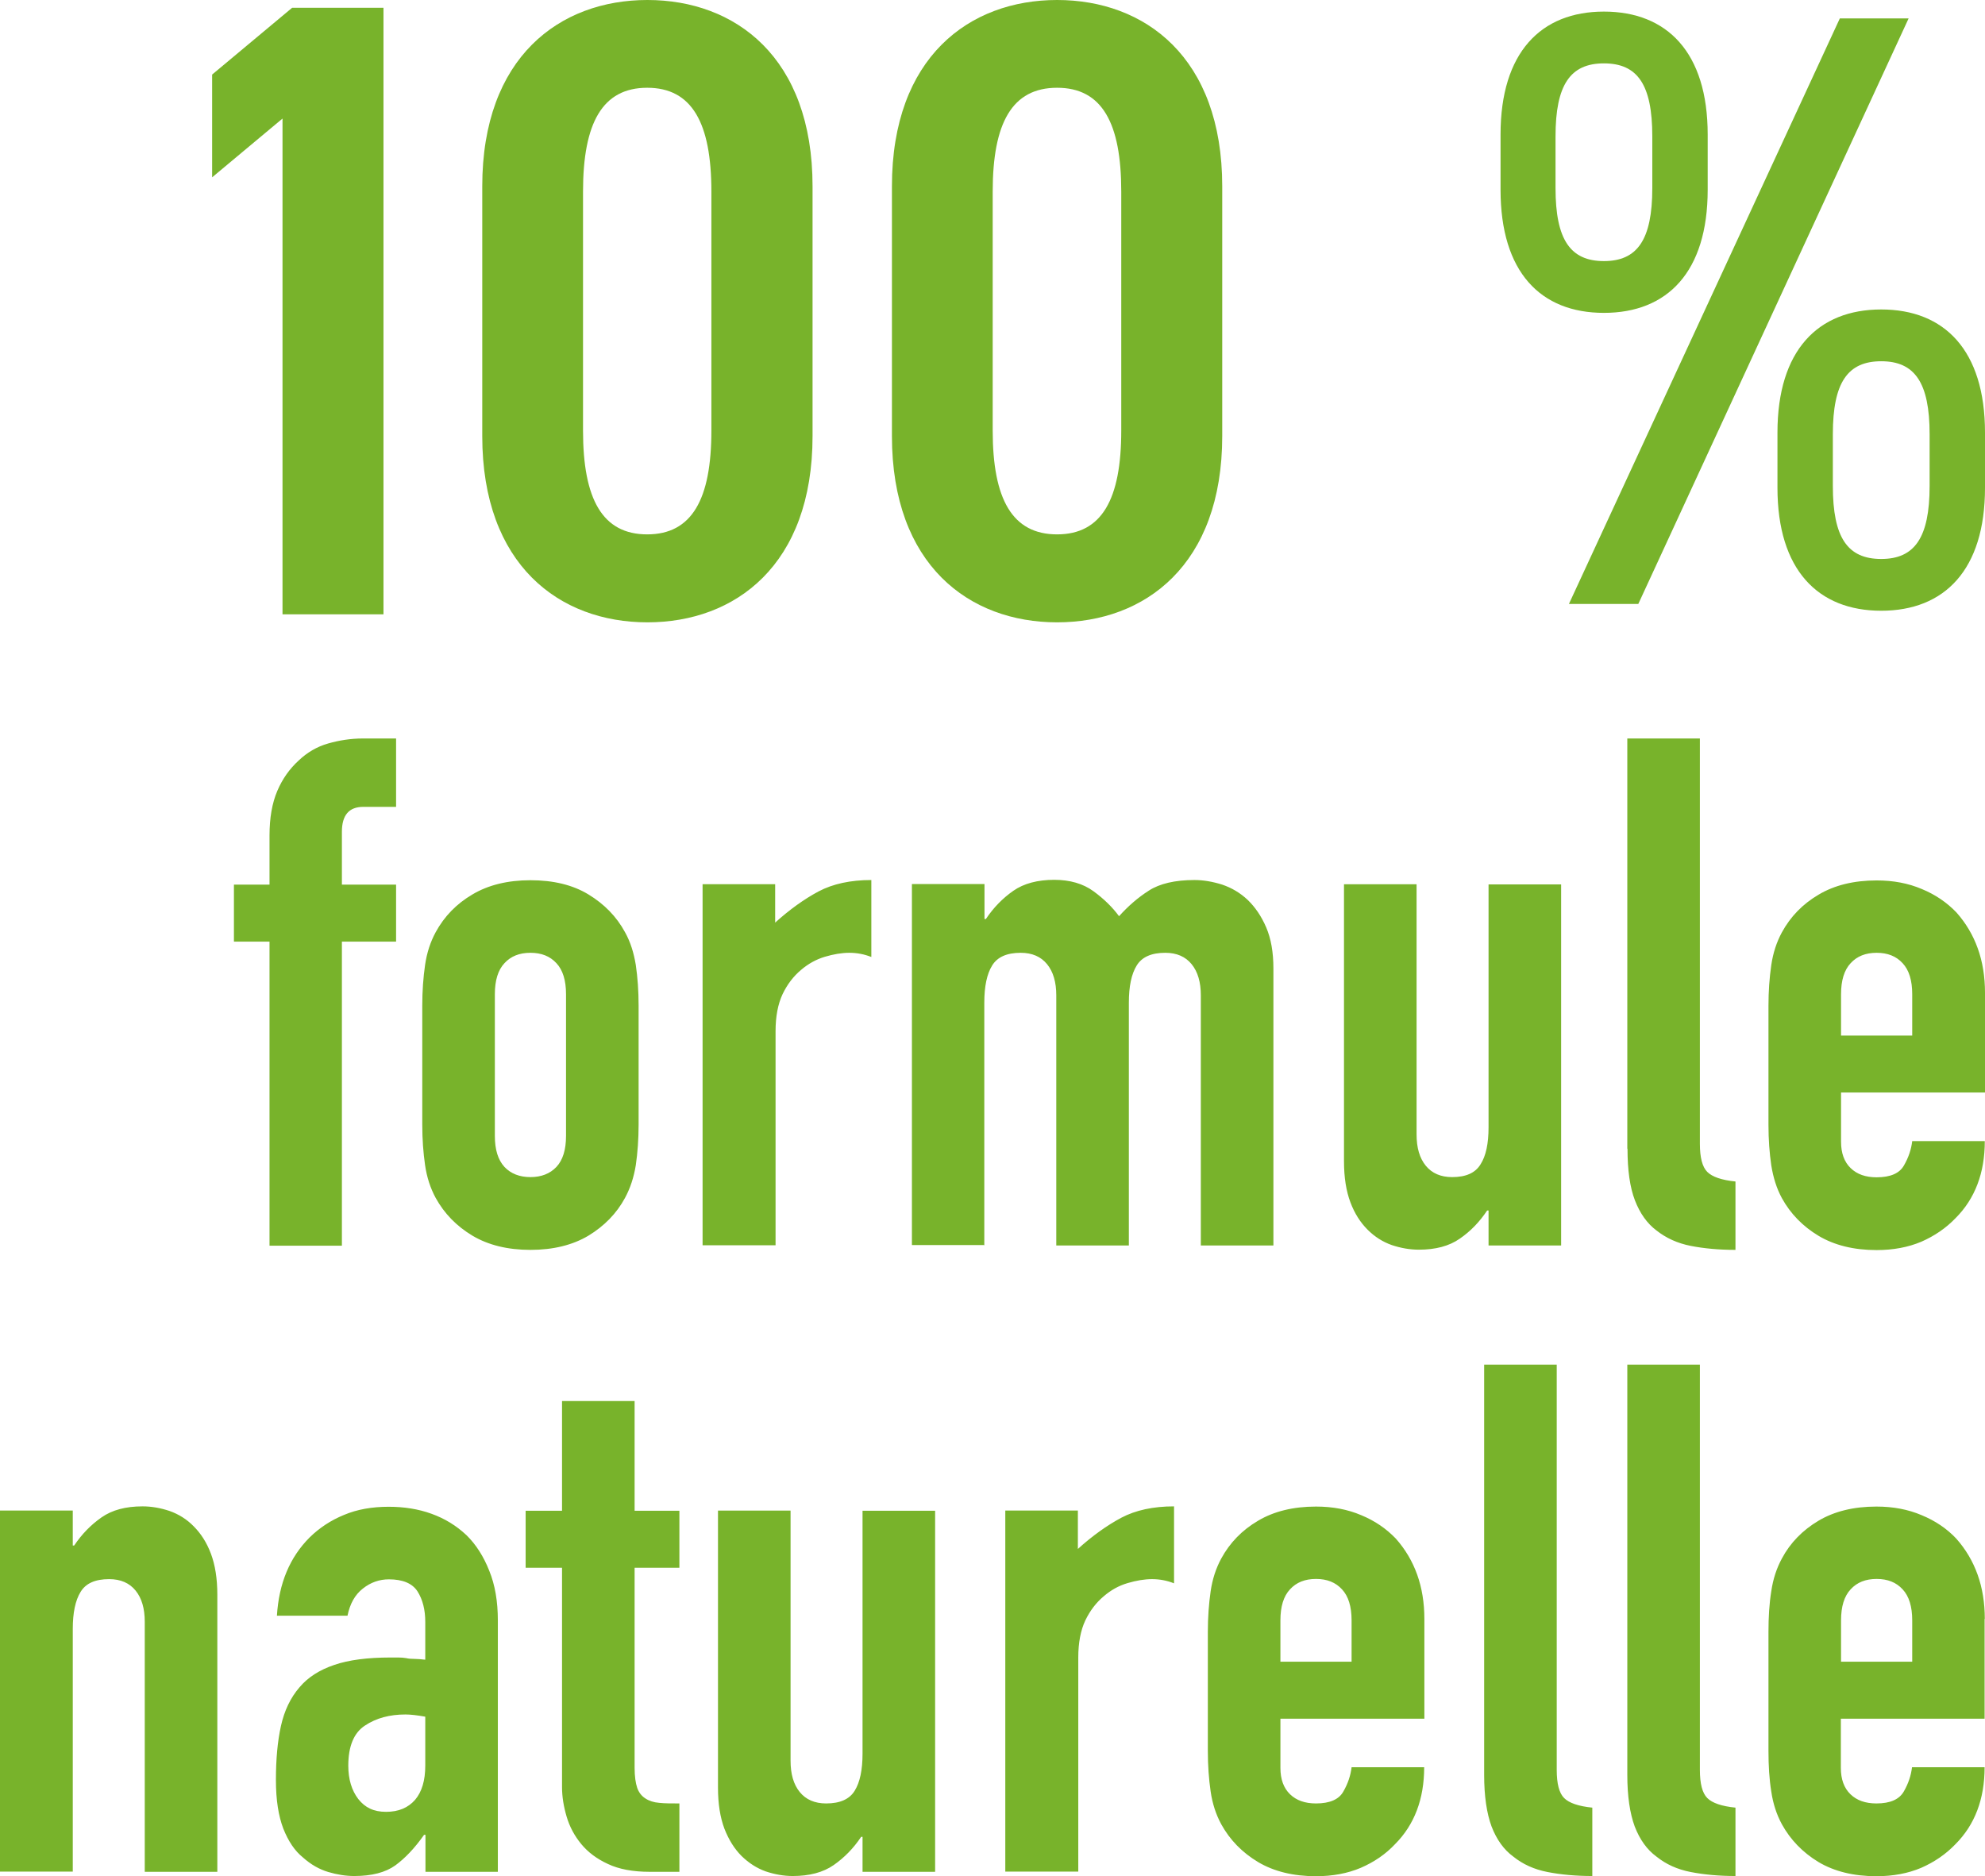 <?xml version="1.0" encoding="UTF-8"?>
<svg id="Livello_2" data-name="Livello 2" xmlns="http://www.w3.org/2000/svg" viewBox="0 0 99.28 93.85">
  <g id="Livello_2-2" data-name="Livello 2">
    <g id="Livello_2-2" data-name="Livello 2-2">
      <g>
        <path d="M92.08,49.73c0-.69.16-1.21.48-1.55.32-.35.75-.52,1.3-.52s.98.17,1.3.52c.32.34.48.86.48,1.55v2.07h-3.56v-2.07h0ZM99.28,49.66c0-1.61-.48-2.95-1.43-4.02-.48-.5-1.05-.89-1.73-1.17-.68-.29-1.43-.43-2.26-.43-1.14,0-2.11.24-2.9.71-.8.47-1.41,1.1-1.84,1.89-.26.48-.44,1.02-.53,1.64s-.14,1.3-.14,2.03v5.95c0,.74.05,1.41.14,2.03.1.62.27,1.16.53,1.64.43.78,1.04,1.41,1.84,1.89.79.47,1.76.71,2.9.71.83,0,1.58-.14,2.24-.42.66-.29,1.23-.68,1.71-1.18.97-.97,1.46-2.26,1.46-3.85h-3.63c-.05.41-.18.81-.41,1.21-.22.4-.68.6-1.37.6-.55,0-.98-.15-1.3-.46-.32-.31-.48-.75-.48-1.32v-2.46h7.2v-4.99h0ZM81.4,57.46c0,1.07.12,1.93.37,2.58s.61,1.16,1.08,1.51c.48.38,1.05.64,1.71.77.66.13,1.41.2,2.24.2v-3.42c-.69-.07-1.16-.23-1.41-.48s-.37-.72-.37-1.41v-20.27h-3.63v20.52h.01ZM74.45,44.24v12.15c0,.81-.13,1.43-.4,1.85-.26.43-.73.64-1.42.64-.57,0-1.01-.19-1.32-.57s-.46-.9-.46-1.57v-12.51h-3.63v13.86c0,.81.11,1.49.32,2.05s.5,1.01.86,1.37.76.61,1.21.77c.45.15.9.23,1.36.23.83,0,1.51-.18,2.04-.55.54-.37.99-.84,1.37-1.41h.07v1.75h3.63v-18.06s-3.63,0-3.63,0ZM49.23,62.3v-12.15c0-.81.13-1.43.39-1.85.26-.43.74-.64,1.43-.64.57,0,1.01.19,1.32.57s.46.9.46,1.56v12.51h3.63v-12.15c0-.81.13-1.43.39-1.85.26-.43.74-.64,1.43-.64.57,0,1.01.19,1.32.57s.46.9.46,1.56v12.51h3.63v-13.86c0-.81-.12-1.49-.36-2.05-.24-.56-.55-1.01-.92-1.37-.38-.36-.81-.61-1.28-.77-.48-.15-.94-.23-1.39-.23-.97,0-1.74.18-2.28.53-.55.35-1.04.78-1.49,1.28-.33-.45-.76-.87-1.28-1.25s-1.18-.57-1.96-.57c-.83,0-1.52.18-2.05.55s-.99.84-1.37,1.41h-.07v-1.75h-3.63v18.06h3.63v.02h-.01ZM38.79,62.3v-10.72c0-.74.12-1.36.35-1.85.24-.5.55-.9.92-1.21.36-.31.76-.53,1.19-.66.44-.13.85-.2,1.23-.2s.75.07,1.1.21v-3.85c-1.04,0-1.92.19-2.64.57-.71.38-1.44.9-2.17,1.56v-1.92h-3.63v18.06h3.65ZM24.75,49.73c0-.69.16-1.21.48-1.55.32-.35.75-.52,1.3-.52s.98.17,1.3.52c.32.34.48.86.48,1.55v7.09c0,.69-.16,1.21-.48,1.55s-.76.51-1.3.51-.98-.17-1.3-.51c-.32-.35-.48-.86-.48-1.55v-7.09ZM21.12,56.25c0,.74.05,1.41.14,2.03s.27,1.16.53,1.64c.43.78,1.04,1.41,1.84,1.89.79.47,1.76.71,2.9.71s2.11-.24,2.9-.71c.79-.48,1.41-1.11,1.83-1.89.26-.48.44-1.02.54-1.64.09-.62.14-1.3.14-2.03v-5.95c0-.74-.05-1.41-.14-2.03-.1-.61-.27-1.16-.54-1.64-.42-.78-1.04-1.41-1.83-1.89s-1.76-.71-2.9-.71-2.11.24-2.9.71c-.8.47-1.41,1.1-1.84,1.89-.26.48-.44,1.02-.53,1.64s-.14,1.3-.14,2.03v5.95ZM17.1,62.31v-15.21h2.71v-2.85h-2.71v-2.64c0-.83.35-1.25,1.07-1.25h1.64v-3.42h-1.67c-.59,0-1.17.09-1.73.25-.56.16-1.05.45-1.47.85-.45.41-.81.91-1.07,1.52-.26.61-.39,1.35-.39,2.23v2.46h-1.78v2.85h1.78v15.21h3.63-.01Z" fill="#78b32b"/>
        <path d="M92.08,81.05c0-.69.16-1.21.48-1.55.32-.35.75-.52,1.3-.52s.98.17,1.3.52c.32.34.48.86.48,1.55v2.07h-3.56v-2.07h0ZM99.27,80.98c0-1.61-.48-2.95-1.43-4.02-.47-.5-1.05-.89-1.73-1.17-.68-.29-1.43-.43-2.26-.43-1.14,0-2.11.24-2.9.71s-1.41,1.1-1.83,1.89c-.26.48-.44,1.02-.53,1.64-.1.62-.14,1.3-.14,2.03v5.95c0,.74.04,1.41.14,2.03.09.62.27,1.16.53,1.64.43.78,1.04,1.41,1.83,1.89.79.47,1.76.71,2.9.71.83,0,1.58-.14,2.24-.42.66-.29,1.23-.68,1.71-1.18.97-.97,1.46-2.26,1.46-3.85h-3.63c-.05.41-.18.81-.41,1.21s-.68.6-1.37.6c-.55,0-.98-.15-1.3-.46s-.48-.75-.48-1.32v-2.46h7.19v-4.99h.01ZM81.39,88.78c0,1.07.13,1.93.37,2.58.25.65.61,1.16,1.09,1.51.47.38,1.04.64,1.71.77s1.41.2,2.24.2v-3.42c-.69-.07-1.16-.23-1.41-.48s-.37-.72-.37-1.41v-20.27h-3.63s0,20.52,0,20.52ZM74.23,88.78c0,1.07.13,1.93.37,2.58.25.65.61,1.16,1.09,1.51.47.38,1.04.64,1.71.77.66.13,1.41.2,2.24.2v-3.42c-.69-.07-1.16-.23-1.41-.48s-.37-.72-.37-1.41v-20.27h-3.63s0,20.52,0,20.52ZM64.04,81.05c0-.69.16-1.21.48-1.55.32-.35.75-.52,1.3-.52s.98.17,1.3.52c.32.34.48.86.48,1.55v2.07h-3.56v-2.07h0ZM71.24,80.98c0-1.61-.48-2.95-1.43-4.02-.48-.5-1.05-.89-1.73-1.17-.68-.29-1.43-.43-2.26-.43-1.14,0-2.11.24-2.9.71-.8.47-1.41,1.1-1.84,1.89-.26.48-.44,1.02-.53,1.64s-.14,1.3-.14,2.03v5.95c0,.74.05,1.41.14,2.03.09.62.27,1.16.53,1.64.43.78,1.04,1.41,1.84,1.89.79.47,1.76.71,2.9.71.83,0,1.58-.14,2.24-.42.67-.29,1.24-.68,1.71-1.18.97-.97,1.46-2.26,1.46-3.85h-3.63c-.05.41-.18.81-.41,1.21-.22.4-.68.6-1.37.6-.55,0-.98-.15-1.3-.46s-.48-.75-.48-1.32v-2.46h7.2v-4.99h0ZM53.93,93.63v-10.72c0-.74.12-1.36.35-1.85.24-.5.55-.9.92-1.21.36-.31.75-.53,1.19-.66.44-.13.85-.2,1.23-.2s.75.07,1.1.21v-3.85c-1.04,0-1.92.19-2.64.57-.71.38-1.44.9-2.17,1.56v-1.92h-3.63v18.06h3.65ZM43.14,75.57v12.15c0,.81-.13,1.43-.39,1.85-.26.43-.74.64-1.43.64-.57,0-1.01-.19-1.32-.57s-.46-.9-.46-1.57v-12.51h-3.63v13.86c0,.81.11,1.49.32,2.05.22.56.5,1.01.86,1.37.36.35.76.61,1.21.77.45.15.9.23,1.35.23.83,0,1.52-.18,2.05-.55s.99-.84,1.37-1.41h.07v1.75h3.63v-18.06s-3.63,0-3.63,0ZM26.29,75.57v2.85h1.82v10.97c0,.48.08.97.23,1.48s.4.97.73,1.37.77.74,1.34,1c.55.26,1.25.39,2.08.39h1.49v-3.42c-.4,0-.74,0-1.01-.03-.27-.02-.51-.1-.69-.22-.19-.12-.33-.3-.41-.53-.08-.24-.13-.57-.13-1v-10.01h2.24v-2.85h-2.24v-5.49h-3.63v5.49s-1.82,0-1.82,0ZM21.27,88.32c0,.74-.17,1.31-.51,1.71-.35.4-.83.6-1.45.6s-1.05-.21-1.39-.64c-.33-.43-.5-.99-.5-1.67,0-.97.28-1.65.84-2.01.56-.37,1.23-.55,2.02-.55.26,0,.59.04.99.11v2.46h0ZM24.9,93.63v-12.57c0-.95-.14-1.78-.43-2.49-.28-.71-.66-1.31-1.14-1.78-.5-.47-1.08-.83-1.75-1.07-.66-.24-1.38-.35-2.14-.35-.83,0-1.58.13-2.24.41-.66.27-1.23.65-1.71,1.12-1,1-1.54,2.3-1.64,3.92h3.53c.12-.59.37-1.05.77-1.36.39-.31.83-.46,1.3-.46.69,0,1.17.2,1.43.6.26.41.39.92.39,1.53v1.89c-.19-.02-.37-.04-.53-.04s-.31-.01-.43-.04c-.12-.02-.25-.03-.39-.03h-.39c-1.14,0-2.08.12-2.81.37-.74.25-1.32.62-1.74,1.12-.45.52-.76,1.17-.93,1.94-.17.77-.25,1.67-.25,2.69s.13,1.81.37,2.44c.25.63.57,1.11.98,1.44.4.36.83.6,1.27.73.44.13.87.2,1.3.2.88,0,1.56-.18,2.05-.53.48-.35.97-.86,1.44-1.53h.07v1.85h3.63-.01ZM3.64,93.63v-12.15c0-.81.13-1.43.39-1.85.26-.43.73-.64,1.43-.64.57,0,1.01.19,1.32.57s.46.9.46,1.56v12.51h3.63v-13.86c0-.81-.11-1.49-.32-2.05-.21-.56-.5-1.01-.86-1.37-.35-.36-.76-.61-1.21-.77-.45-.15-.9-.23-1.35-.23-.84,0-1.52.18-2.05.55s-.99.84-1.37,1.41h-.07v-1.75H0v18.06h3.64Z" fill="#78b32b"/>
        <path d="M49.65,9.58c0-3.43.97-5.19,3.22-5.19s3.21,1.76,3.21,5.19v11.96c0,3.43-.97,5.19-3.21,5.19s-3.22-1.76-3.22-5.19v-11.96ZM61.13,21.81v-12.49c0-6.46-3.87-9.32-8.26-9.32s-8.26,2.86-8.26,9.32v12.49c0,6.46,3.87,9.32,8.26,9.32s8.26-2.86,8.26-9.32M29.16,9.58c0-3.43.97-5.19,3.21-5.19s3.21,1.76,3.21,5.19v11.96c0,3.43-.97,5.19-3.21,5.19s-3.21-1.76-3.21-5.19v-11.96ZM40.64,21.81v-12.49c0-6.46-3.87-9.32-8.26-9.32s-8.26,2.86-8.26,9.32v12.49c0,6.46,3.87,9.32,8.26,9.32s8.26-2.86,8.26-9.32M19.18.39h-4.57l-4,3.34v5.14l3.52-2.94v24.8h5.05V.39Z" fill="#78b32b"/>
        <path d="M94.09,27.96c1.66,0,2.42-1.05,2.42-3.65v-2.59c0-2.59-.75-3.65-2.42-3.65s-2.42,1.05-2.42,3.65v2.59c0,2.59.74,3.65,2.42,3.65M94.09,15.48c3.16,0,5.19,2.04,5.19,6.16v2.76c0,4.11-2.03,6.15-5.19,6.15s-5.19-2.04-5.19-6.15v-2.76c0-4.12,2.03-6.16,5.19-6.16M95.46.92l-13.52,29.29h-3.47L92.02.92h3.44ZM80.22,13.06c1.66,0,2.42-1.05,2.42-3.65v-2.59c0-2.59-.74-3.65-2.42-3.65s-2.42,1.07-2.42,3.65v2.59c0,2.59.75,3.65,2.42,3.65M80.22.58c3.16,0,5.19,2.04,5.19,6.15v2.76c0,4.12-2.02,6.16-5.19,6.16s-5.17-2.04-5.17-6.16v-2.76c0-4.11,2.02-6.15,5.17-6.15" fill="#78b32b"/>
      </g>
    </g>
  </g>
</svg>